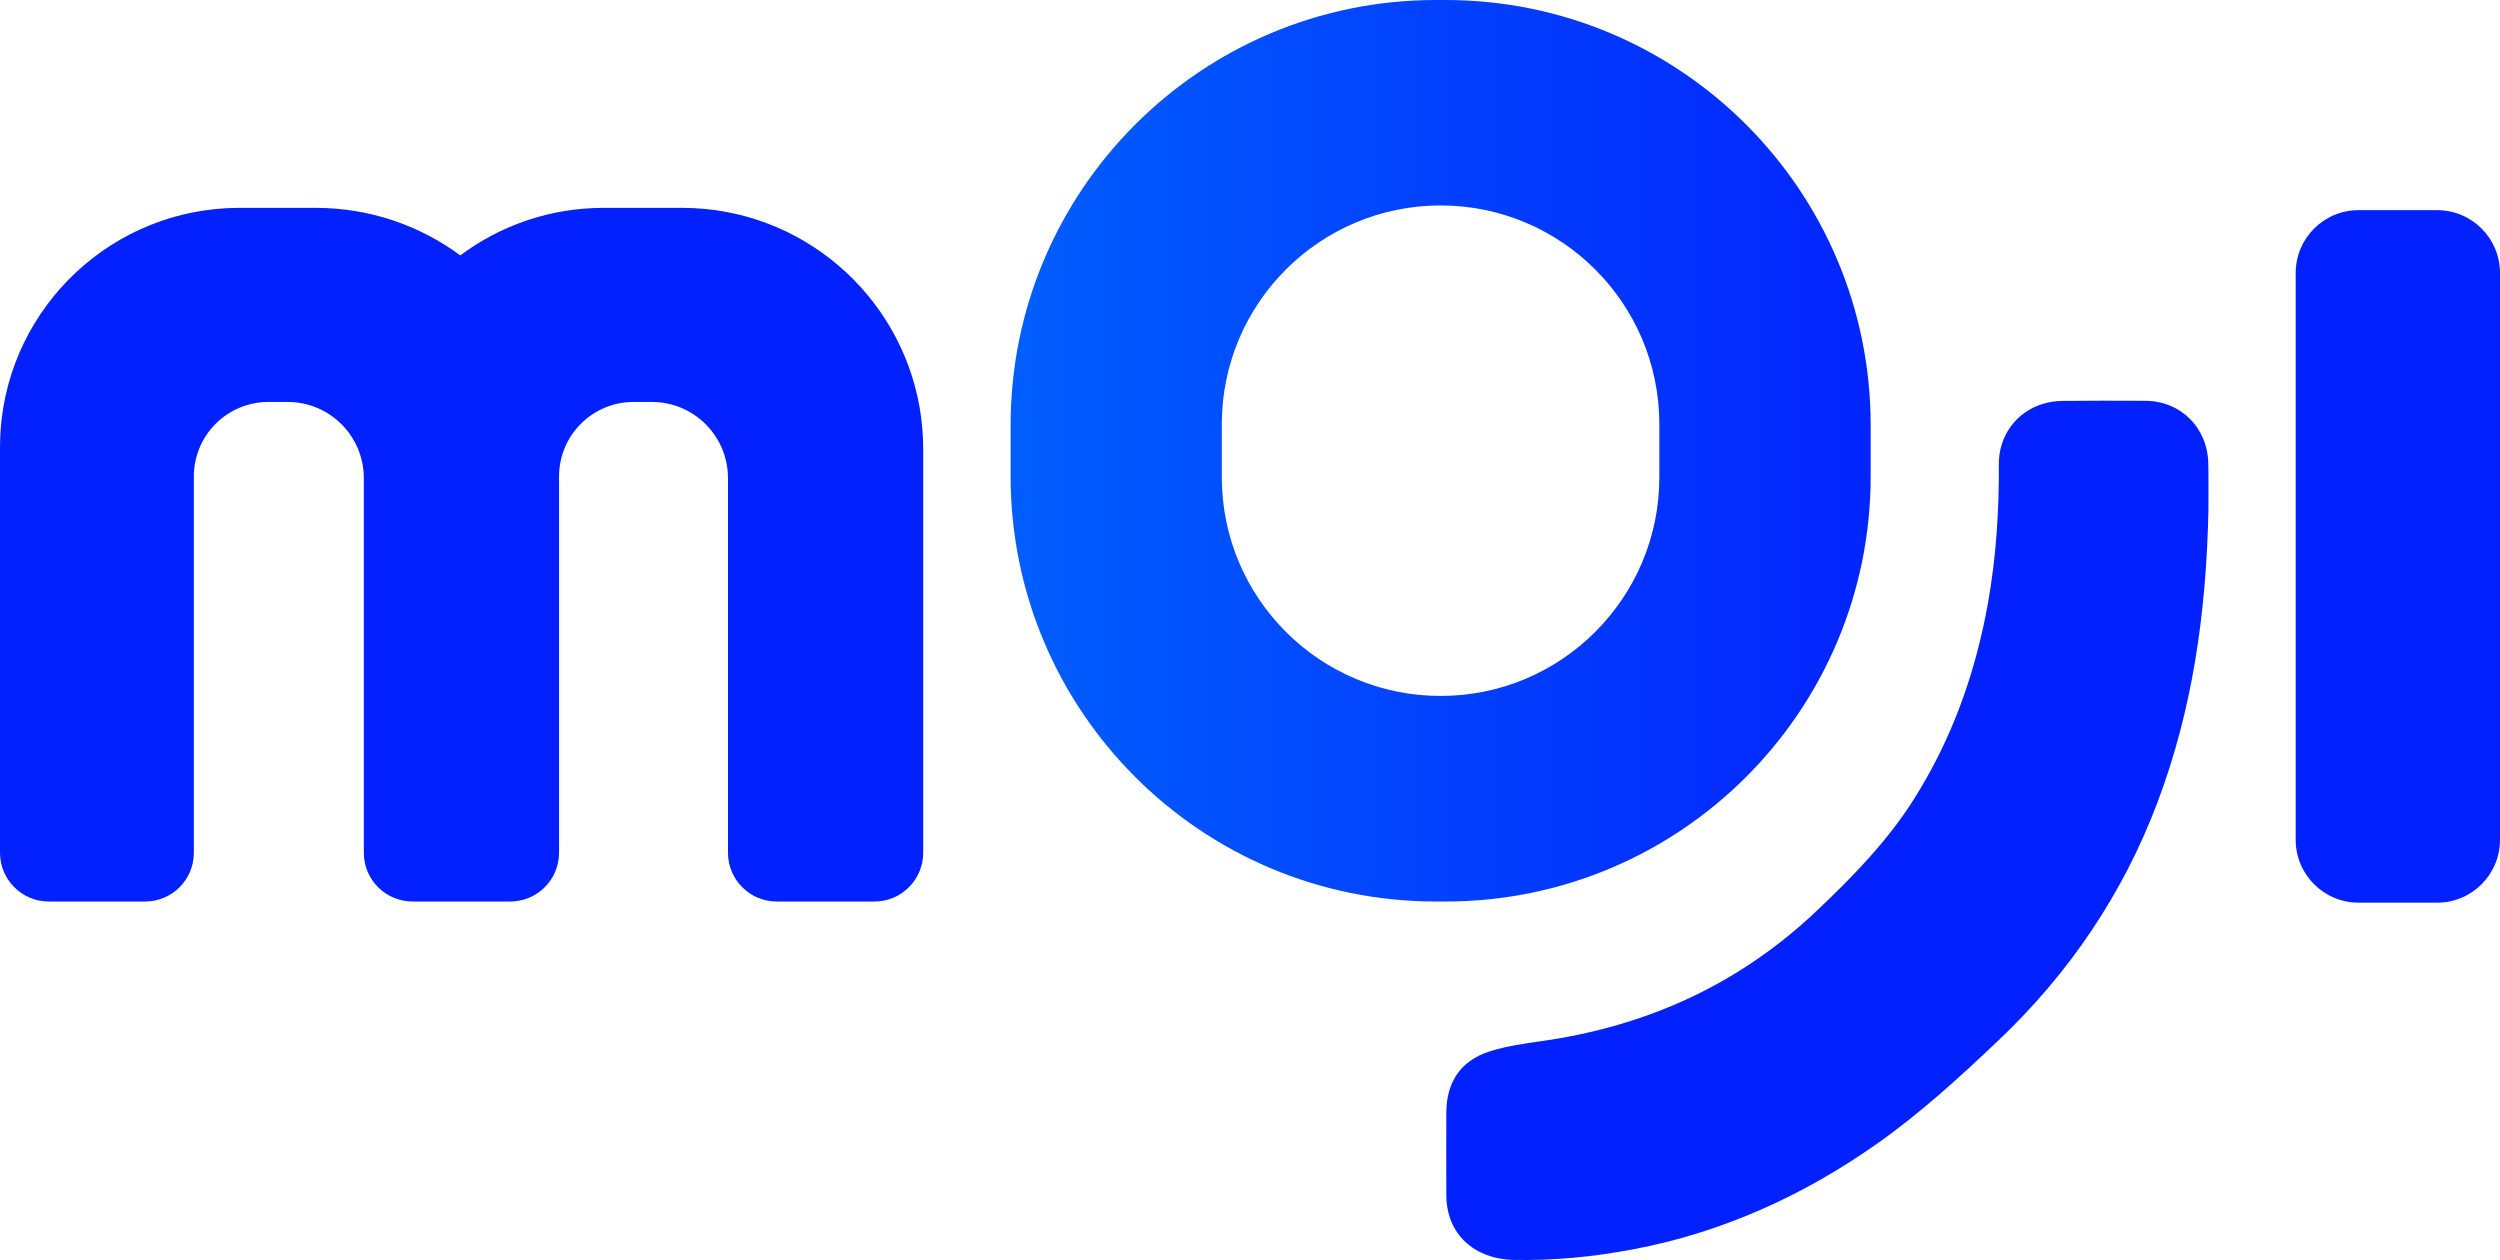 <?xml version="1.0" encoding="utf-8"?>
<!-- Generator: Adobe Illustrator 24.3.0, SVG Export Plug-In . SVG Version: 6.00 Build 0)  -->
<svg version="1.1" id="Layer_1" xmlns="http://www.w3.org/2000/svg" xmlns:xlink="http://www.w3.org/1999/xlink" x="0px" y="0px"
	 viewBox="0 0 2176.9 1097.2" style="enable-background:new 0 0 2176.9 1097.2;" xml:space="preserve">
<style type="text/css">
	.st0{fill:#0321FE;}
	.st1{fill:url(#SVGID_1_);}
</style>
<path class="st0" d="M803.9,391.1v351.4c0,23.5-19,42.5-42.5,42.5h-85c-23.5,0-42.5-19-42.5-42.5V416.3c0-36.6-29.7-66.3-66.3-66.3
	h-15.9c-35.8,0-64.9,29-64.9,64.9v327.6c0,23.5-19,42.5-42.5,42.5h-85c-23.5,0-42.5-19-42.5-42.5V416.3c0-36.6-29.7-66.3-66.3-66.3
	h-16.8c-35.8,0-64.9,29-64.9,64.9v327.6c0,23.5-19,42.5-42.5,42.5H42.5C19,785,0,766,0,742.5V389.6c0-5,0.2-10,0.5-15
	C8.2,266.4,98.4,181,208.6,181h66.3c47.1,0,90.7,15.4,125.9,41.4c34.8-26,78-41.4,124.7-41.4h68.3c103.7,0,189.8,75.1,207,173.9
	c0,0,0,0,0,0C802.8,366.7,803.9,378.7,803.9,391.1z"/>
<linearGradient id="SVGID_1_" gradientUnits="userSpaceOnUse" x1="879.937" y1="392.5" x2="1628.917" y2="392.5">
	<stop  offset="0" style="stop-color:#015EFE"/>
	<stop  offset="1" style="stop-color:#0324FE"/>
</linearGradient>
<path class="st1" d="M1258.6,0h-8.3c-204.5,0-370.3,165.8-370.3,370.3v44.4c0,204.5,165.8,370.3,370.3,370.3h8.3
	c204.5,0,370.3-165.8,370.3-370.3v-44.4C1628.9,165.8,1463.1,0,1258.6,0z M1444.9,415.5c0,52.6-21.3,100.2-55.8,134.7
	c-34.5,34.5-82.1,55.8-134.7,55.8c-105.2,0-190.5-85.3-190.5-190.5v-46.1c0-105.2,85.3-190.5,190.5-190.5
	c105.2,0,190.5,85.3,190.5,190.5V415.5z"/>
<path class="st0" d="M1923,444.7c-1.9,89.5-13.9,173.3-44.4,254.1c-30,79.6-76.9,148.8-138.6,207.3c-33.6,31.9-67.8,63.2-105.7,89.9
	c-64,45.1-134.7,77.2-211.9,91.8c-35.6,6.7-68.4,9.9-104.7,9.3c-33.2-0.8-58.4-21.8-58.3-57c-0.1-23.8-0.1-47.6,0-71.4
	c0.1-26.5,12.6-45.2,37.8-53.2c14.5-4.6,29.8-6.8,44.9-8.9c91.5-12.9,171.8-49.2,239.3-113c31.8-30.1,62.2-61.2,85.6-98.4
	c33.1-52.6,53.4-110,64.2-170.9c7-39.8,9.6-79.9,9.3-120.3c-0.1-24.5,15.3-45.5,38.6-52.4c5.3-1.6,11.1-2.4,16.7-2.5
	c23.5-0.3,48.6-0.2,72.1-0.1c31.2,0.1,54.6,23.7,55,54.9C1923.2,418.5,1923,433.5,1923,444.7z"/>
<path class="st0" d="M2122.2,786h-68.5c-30.2,0-54.7-24.5-54.7-54.7V237.7c0-30.2,24.5-54.7,54.7-54.7h68.5
	c30.2,0,54.7,24.5,54.7,54.7v493.5C2176.9,761.5,2152.4,786,2122.2,786z"/>
</svg>
